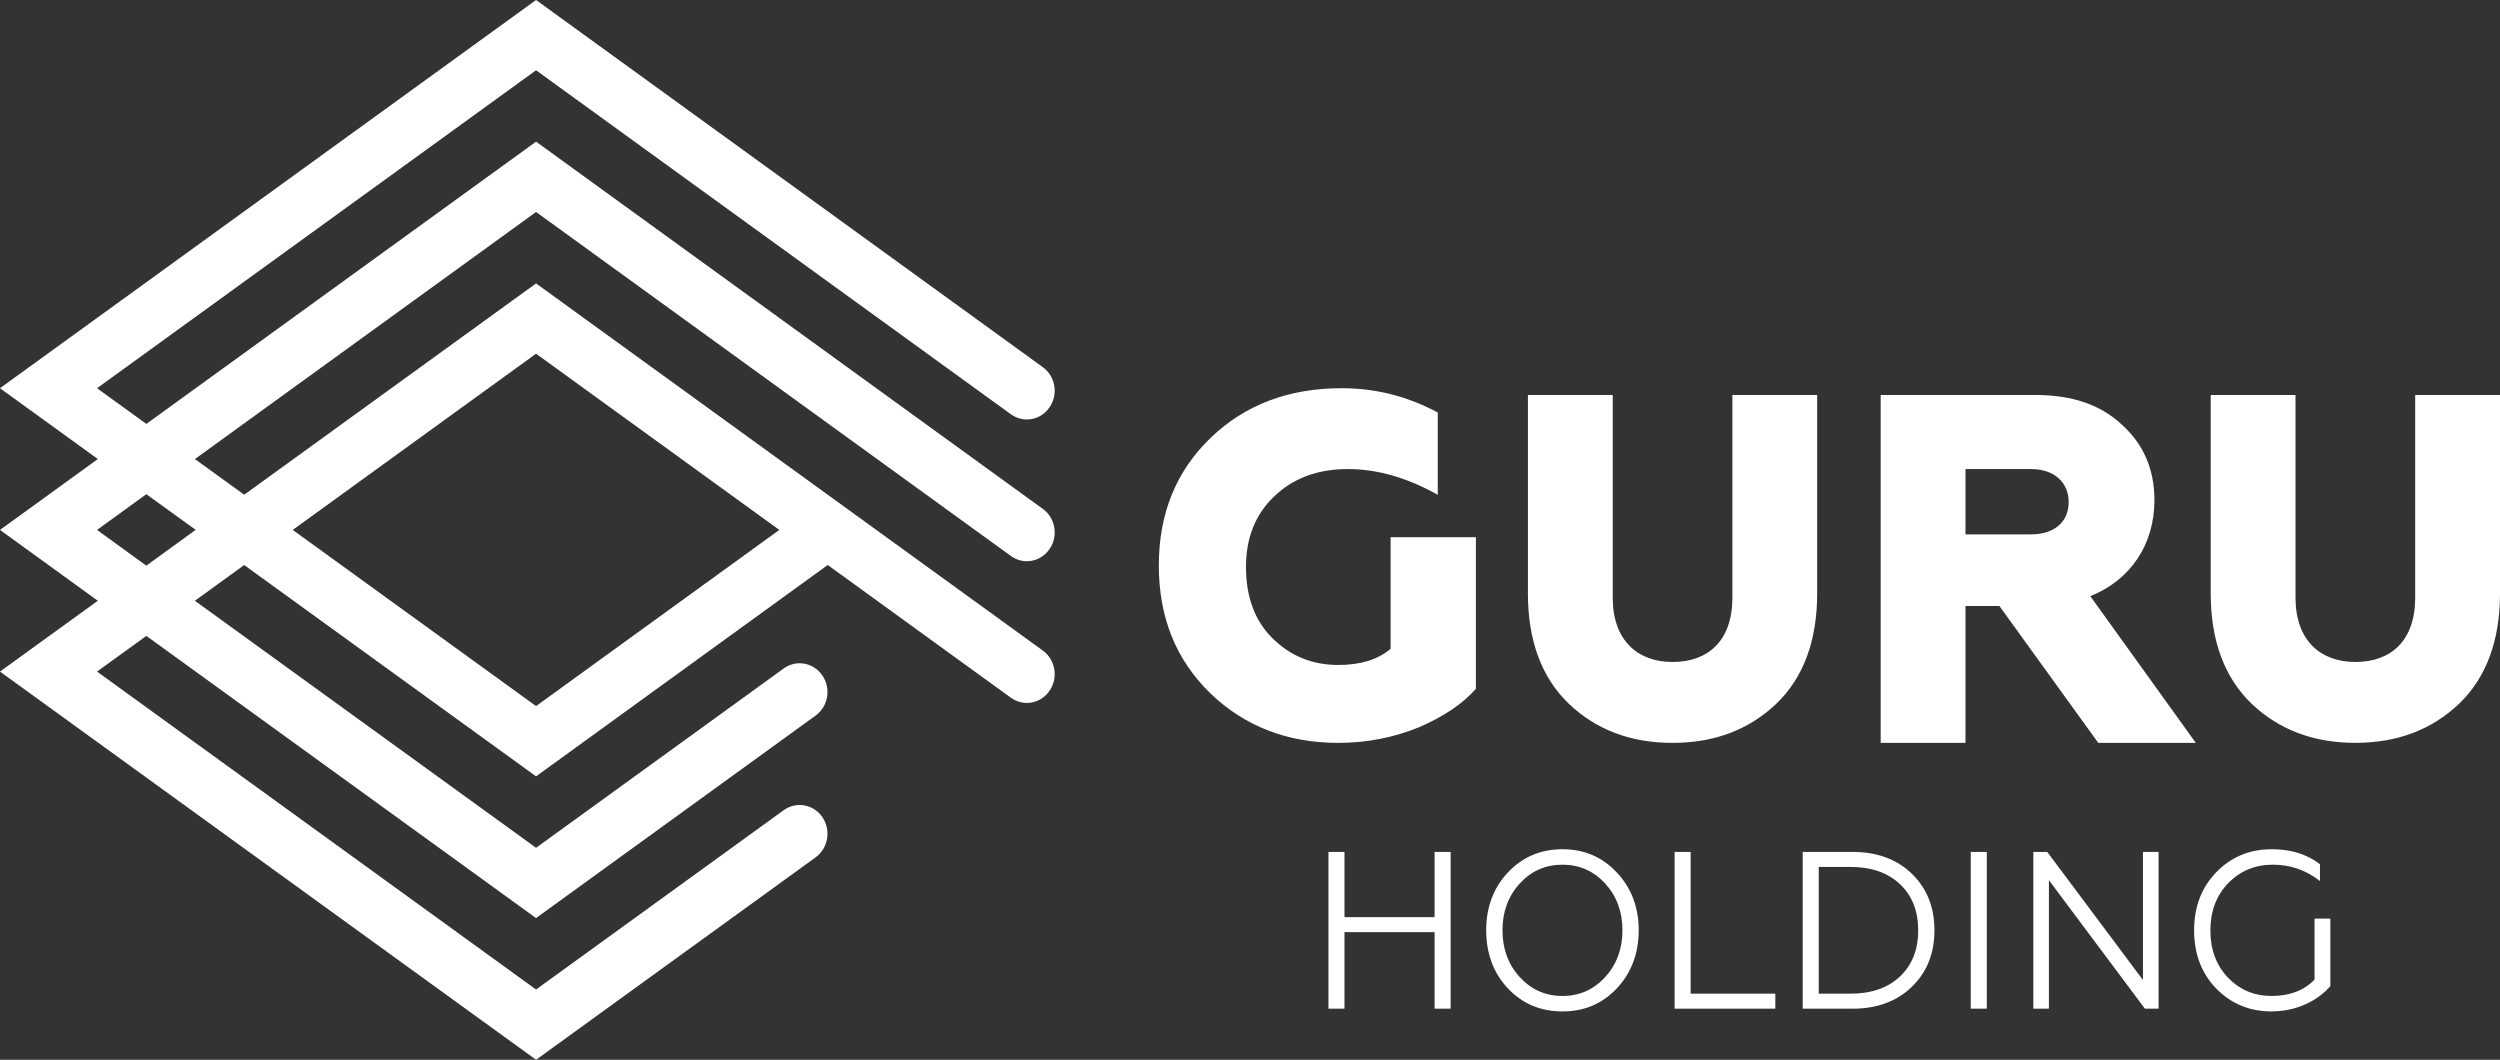 <?xml version="1.0" encoding="UTF-8"?> <svg xmlns="http://www.w3.org/2000/svg" width="92" height="39" viewBox="0 0 92 39" fill="none"><rect x="0" y="0" width="92" height="39" fill="#333333" stroke="none"/><path d="M85.176 36.049C84.784 36.452 84.259 36.652 83.589 36.652C82.959 36.652 82.425 36.428 81.986 35.974C81.557 35.522 81.342 34.944 81.342 34.243C81.342 33.543 81.557 32.956 81.995 32.504C82.434 32.052 82.984 31.82 83.637 31.82C84.283 31.82 84.857 32.017 85.375 32.422V31.804C84.897 31.433 84.307 31.252 83.605 31.252C82.785 31.252 82.106 31.533 81.557 32.101C81.015 32.661 80.743 33.371 80.743 34.235C80.743 35.1 81.015 35.819 81.557 36.379C82.106 36.939 82.785 37.22 83.589 37.22C84.49 37.22 85.279 36.841 85.757 36.289V33.805H85.176V36.049ZM78.861 36.065L75.338 31.35H74.827V37.12H75.4V32.39L78.933 37.12H79.435V31.35H78.861V36.065ZM72.524 37.12H73.114V31.35H72.524V37.12ZM68.165 31.35H66.34V37.12H68.165C69.067 37.12 69.792 36.857 70.35 36.32C70.908 35.783 71.187 35.092 71.187 34.235C71.187 33.376 70.908 32.687 70.35 32.148C69.792 31.612 69.067 31.35 68.165 31.35ZM69.92 35.935C69.473 36.355 68.867 36.567 68.094 36.567H66.93V31.903H68.094C68.867 31.903 69.473 32.117 69.92 32.537C70.366 32.956 70.59 33.526 70.59 34.235C70.59 34.944 70.366 35.513 69.92 35.935ZM62.215 31.35H61.626V37.12H65.332V36.567H62.215V31.35ZM57.498 31.252C56.694 31.252 56.023 31.539 55.489 32.109C54.956 32.676 54.692 33.386 54.692 34.235C54.692 35.084 54.956 35.803 55.489 36.371C56.023 36.939 56.694 37.22 57.498 37.22C58.304 37.22 58.965 36.939 59.5 36.371C60.034 35.803 60.304 35.084 60.304 34.235C60.304 33.386 60.034 32.676 59.5 32.109C58.965 31.539 58.304 31.252 57.498 31.252ZM59.069 35.958C58.646 36.42 58.12 36.652 57.498 36.652C56.877 36.652 56.35 36.42 55.928 35.958C55.505 35.497 55.291 34.919 55.291 34.235C55.291 33.551 55.505 32.973 55.928 32.512C56.35 32.052 56.877 31.82 57.498 31.82C58.12 31.82 58.646 32.052 59.069 32.512C59.491 32.973 59.706 33.551 59.706 34.235C59.706 34.919 59.491 35.497 59.069 35.958ZM52.793 33.75H49.477V31.35H48.887V37.12H49.477V34.302H52.793V37.12H53.383V31.35H52.793V33.75ZM88.879 14.536V21.995C88.879 23.588 87.979 24.361 86.677 24.361C85.411 24.361 84.475 23.588 84.475 21.995V14.536H81.354V21.834C81.354 23.573 81.857 24.934 82.863 25.901C83.868 26.854 85.135 27.337 86.677 27.337C88.22 27.337 89.485 26.854 90.492 25.901C91.497 24.934 92 23.573 92 21.834V14.536H88.879ZM80.805 27.337L76.924 21.94C78.398 21.349 79.283 20.042 79.283 18.408C79.283 17.279 78.884 16.345 78.085 15.628C77.306 14.893 76.248 14.536 74.913 14.536H69.209V27.337H72.33V22.301H73.578L77.216 27.337H80.805ZM74.74 19.665H72.33V17.261H74.74C75.59 17.261 76.127 17.744 76.127 18.479C76.127 19.214 75.59 19.665 74.74 19.665ZM66.872 21.834V14.536H63.752V21.995C63.752 23.589 62.85 24.361 61.55 24.361C60.285 24.361 59.349 23.589 59.349 21.995V14.536H56.227V21.834C56.227 23.573 56.73 24.934 57.736 25.901C58.742 26.855 60.007 27.338 61.55 27.338C63.093 27.338 64.359 26.855 65.365 25.901C66.371 24.934 66.872 23.573 66.872 21.834ZM54.313 25.347V19.77H51.175V23.877C50.707 24.272 50.066 24.471 49.251 24.471C48.297 24.471 47.499 24.146 46.84 23.5C46.181 22.854 45.852 21.977 45.852 20.865C45.852 19.788 46.199 18.927 46.892 18.265C47.586 17.601 48.488 17.261 49.597 17.261C50.689 17.261 51.799 17.583 52.909 18.21V15.182C51.816 14.589 50.638 14.286 49.372 14.286C47.429 14.286 45.818 14.893 44.551 16.113C43.285 17.332 42.645 18.892 42.645 20.81C42.645 22.71 43.268 24.272 44.535 25.508C45.8 26.729 47.377 27.338 49.251 27.338C50.308 27.338 51.297 27.139 52.215 26.764C53.134 26.369 53.828 25.901 54.313 25.347ZM19.727 39L30.015 31.551C30.478 31.215 30.59 30.555 30.266 30.075C29.942 29.597 29.303 29.48 28.84 29.815L19.727 36.414L3.571 24.714L5.386 23.401L19.727 33.785L30.015 26.333C30.478 25.999 30.59 25.339 30.266 24.86C29.942 24.382 29.303 24.264 28.84 24.6L19.727 31.199L7.172 22.108L8.987 20.794L19.727 28.57L30.461 20.792L37.201 25.677C37.664 26.011 38.303 25.895 38.626 25.416C38.952 24.936 38.839 24.278 38.376 23.94L19.727 10.43L8.987 18.206L7.173 16.893L19.727 7.801L37.201 20.46C37.664 20.798 38.303 20.68 38.626 20.201C38.952 19.721 38.839 19.059 38.376 18.727L19.727 5.213L5.386 15.6L3.571 14.286L19.727 2.586L37.201 15.245C37.664 15.581 38.303 15.465 38.626 14.985C38.952 14.506 38.839 13.845 38.376 13.512L19.727 0L0 14.286L3.601 16.893L0 19.501L3.6 22.108L0 24.714L19.727 39ZM19.727 13.016L28.679 19.501L19.727 25.984L10.773 19.501L19.727 13.016ZM3.571 19.501L5.386 18.186L7.201 19.499L5.385 20.816L3.571 19.501Z" fill="white"></path></svg> 